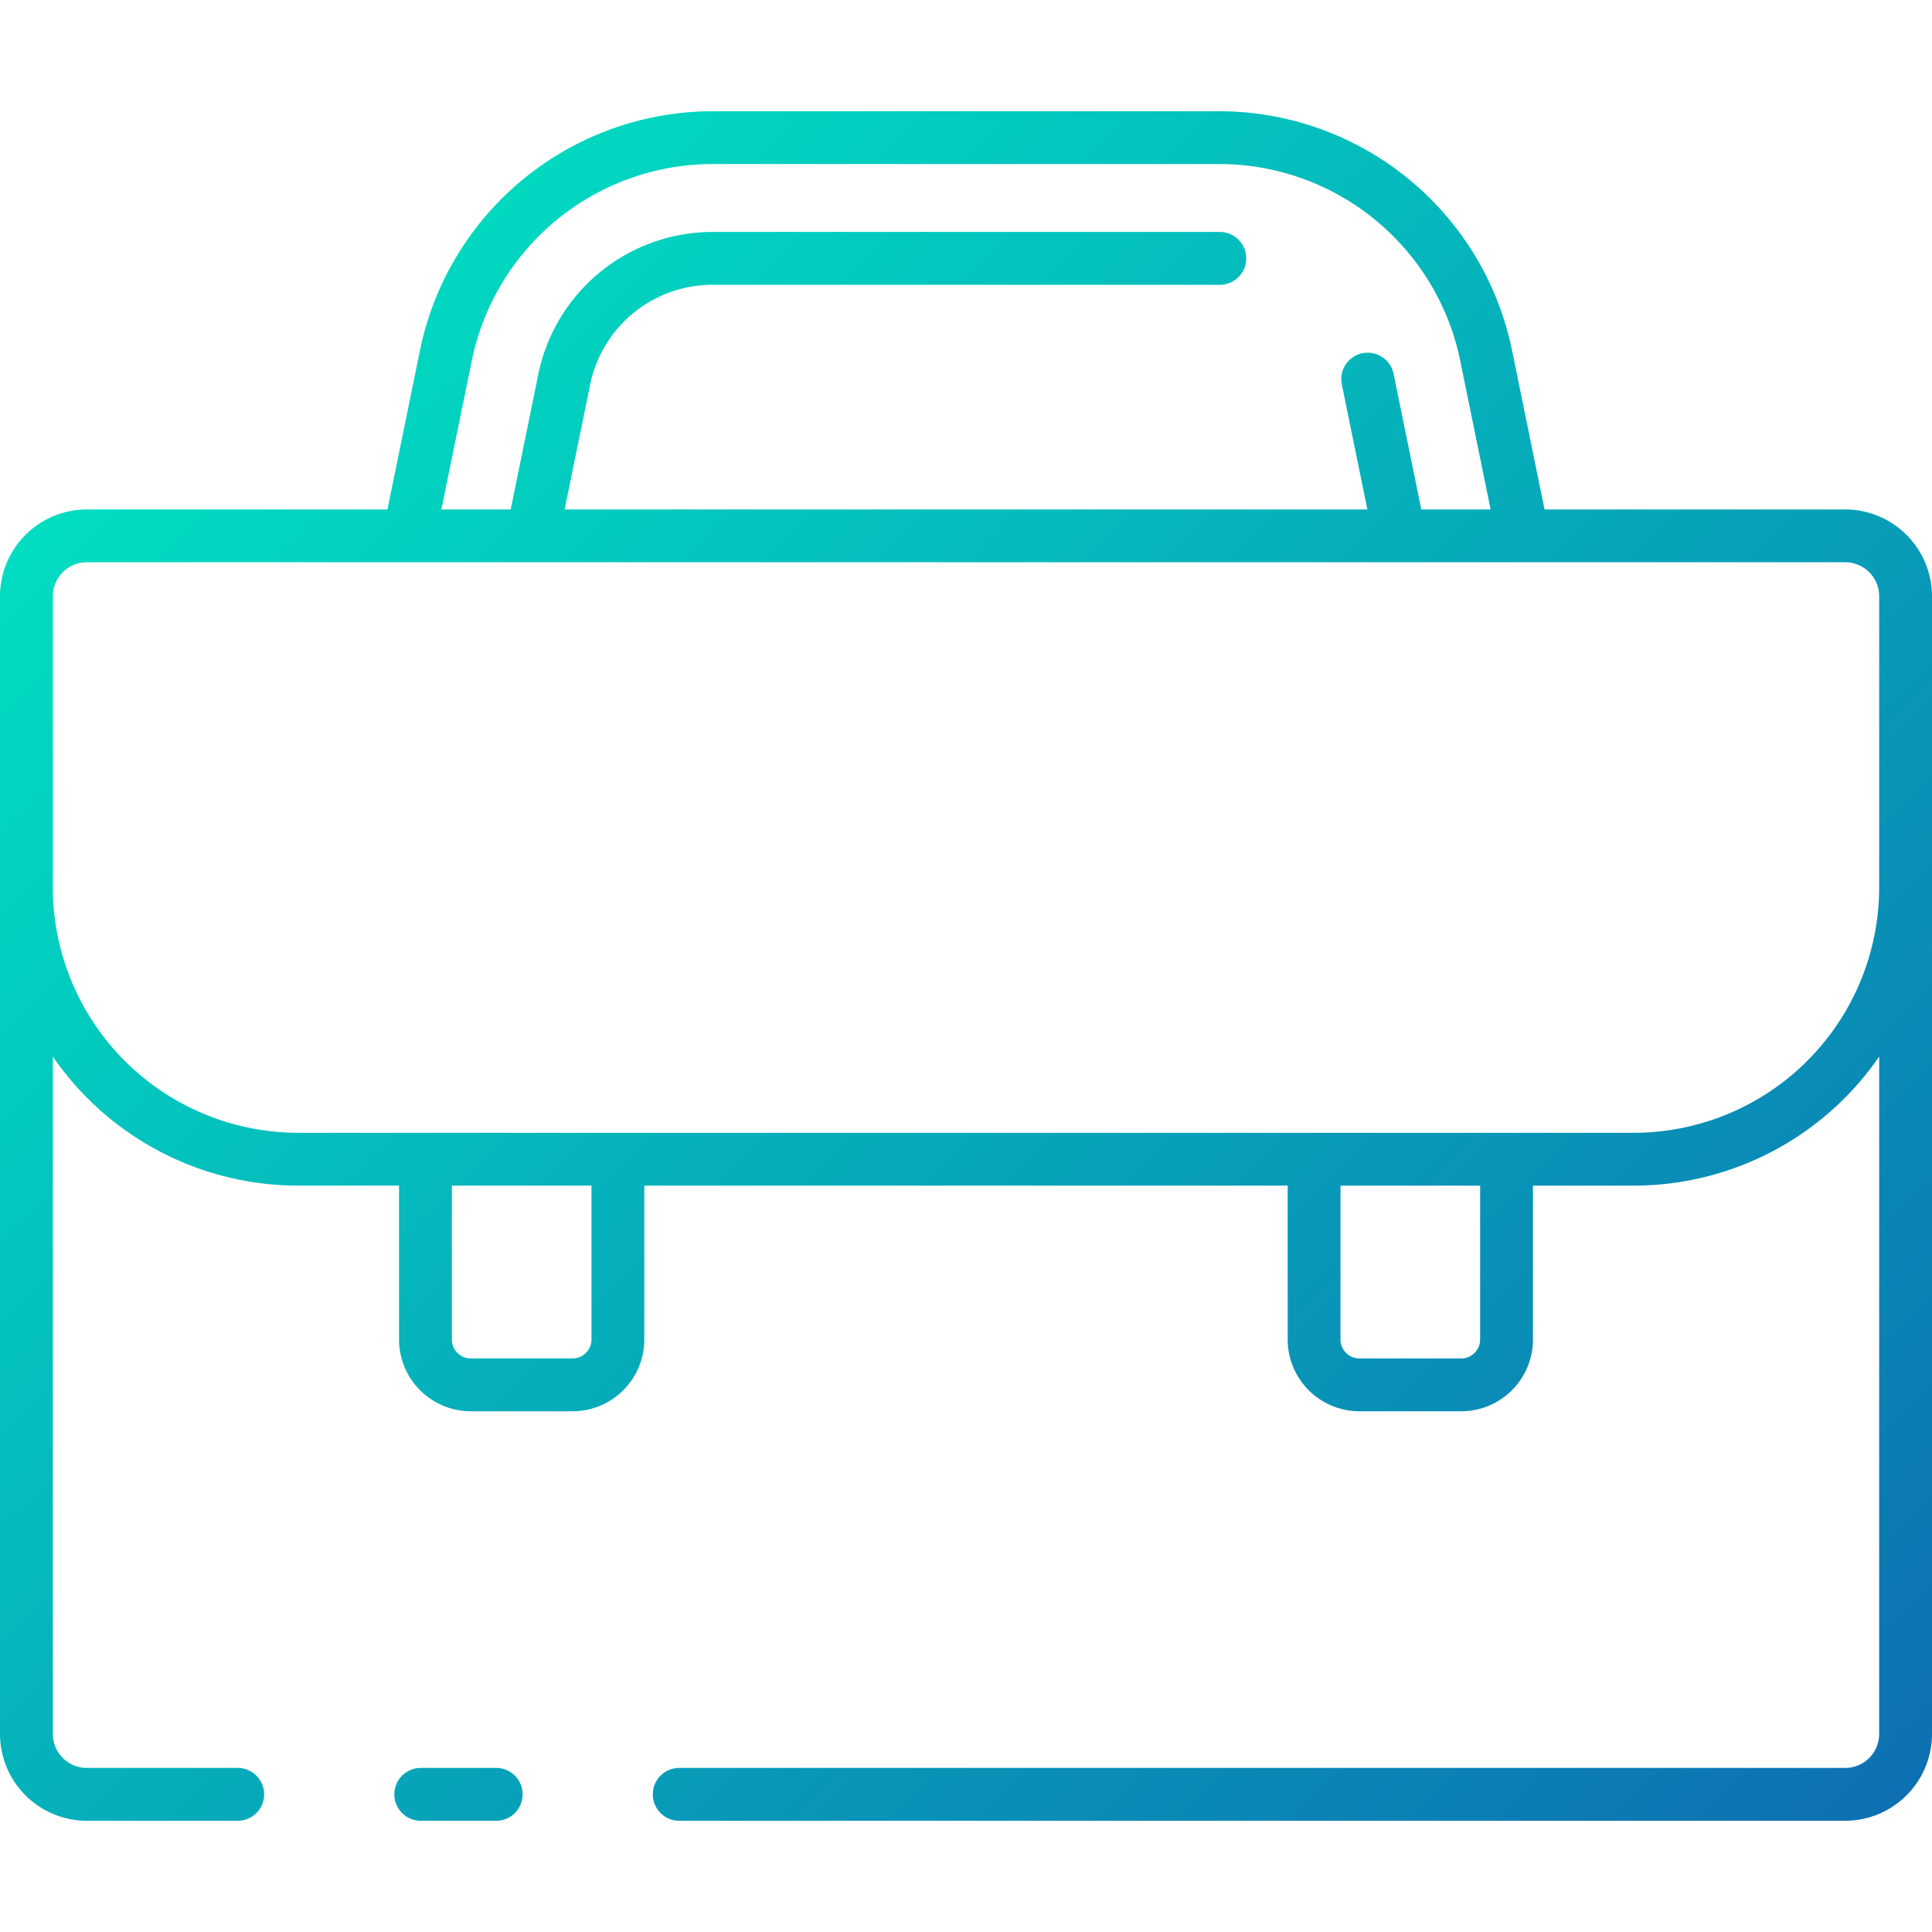 <svg height="512" viewBox="0 0 128 128" width="512" xmlns="http://www.w3.org/2000/svg" xmlns:xlink="http://www.w3.org/1999/xlink"><linearGradient id="a" gradientUnits="userSpaceOnUse" x1="116.033" x2="11.967" y1="129.225" y2="25.158"><stop offset="0" stop-color="#0d70b2"/><stop offset="1" stop-color="#00ddc1"/></linearGradient><path d="m122.25 33.753h-19.92l-2.163-10.587a19.819 19.819 0 0 0 -19.351-15.796h-33.632a19.819 19.819 0 0 0 -19.351 15.8l-2.163 10.583h-19.92a5.757 5.757 0 0 0 -5.75 5.747v75.38a5.756 5.756 0 0 0 5.75 5.75h10a1.75 1.75 0 0 0 0-3.5h-10a2.253 2.253 0 0 1 -2.25-2.25v-44.88a19.735 19.735 0 0 0 16.25 8.55h6.687v10.2a4.756 4.756 0 0 0 4.75 4.75h6.75a4.755 4.755 0 0 0 4.75-4.75v-10.2h42.625v10.2a4.756 4.756 0 0 0 4.75 4.75h6.75a4.755 4.755 0 0 0 4.75-4.75v-10.2h6.688a19.735 19.735 0 0 0 16.25-8.55v44.88a2.253 2.253 0 0 1 -2.25 2.25h-77.25a1.75 1.75 0 0 0 0 3.5h77.25a5.756 5.756 0 0 0 5.75-5.75v-75.38a5.757 5.757 0 0 0 -5.75-5.747zm-90.987-9.886a16.306 16.306 0 0 1 15.921-13h33.632a16.306 16.306 0 0 1 15.921 13l2.021 9.887h-4.593l-1.836-8.986a1.75 1.75 0 0 0 -3.43.7l1.693 8.285h-53.184l1.692-8.285a8.278 8.278 0 0 1 8.083-6.6h33.633a1.75 1.75 0 0 0 0-3.5h-33.632a11.791 11.791 0 0 0 -11.513 9.4l-1.836 8.986h-4.593zm7.924 64.884a1.251 1.251 0 0 1 -1.25 1.249h-6.75a1.252 1.252 0 0 1 -1.25-1.25v-10.2h9.25zm58.875 0a1.251 1.251 0 0 1 -1.25 1.249h-6.75a1.252 1.252 0 0 1 -1.25-1.25v-10.2h9.25zm10.188-13.7h-88.5a16.269 16.269 0 0 1 -16.25-16.251v-19.3a2.253 2.253 0 0 1 2.25-2.25h116.5a2.253 2.253 0 0 1 2.25 2.25v19.3a16.269 16.269 0 0 1 -16.25 16.25zm-73.625 43.829a1.749 1.749 0 0 1 -1.75 1.75h-5a1.75 1.75 0 0 1 0-3.5h5a1.75 1.75 0 0 1 1.75 1.75z" fill="url(#a)"/></svg>